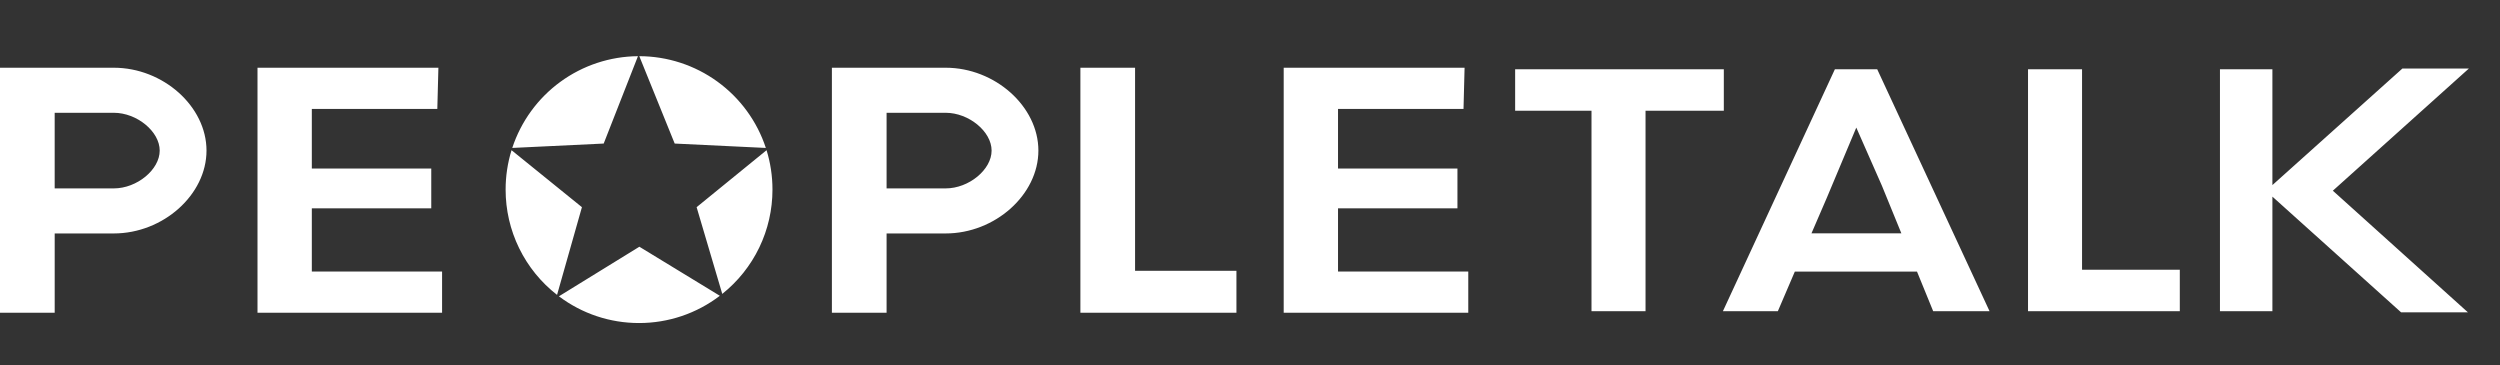 <?xml version="1.0" encoding="UTF-8"?> <svg xmlns="http://www.w3.org/2000/svg" width="178" height="26" viewBox="0 0 178 26" fill="none"><rect x="0" y="0" width="178" height="26" fill="#333333" stroke="none"/> <path fill-rule="evenodd" clip-rule="evenodd" d="M51.253 21.06L45.523 17.567L39.795 21.097C41.439 22.335 43.442 23.003 45.5 23C47.579 23.003 49.601 22.321 51.253 21.06ZM36 13.5C35.999 14.946 36.328 16.373 36.963 17.672C37.597 18.971 38.521 20.108 39.662 20.995L41.433 14.751L36.421 10.694C36.141 11.603 35.999 12.549 36 13.5ZM45.423 4C43.435 4.016 41.503 4.655 39.897 5.827C38.292 6.999 37.094 8.645 36.473 10.533L42.983 10.221L45.423 4ZM48.039 10.221L54.528 10.533C53.904 8.635 52.697 6.983 51.079 5.81C49.462 4.637 47.516 4.004 45.518 4L48.038 10.221H48.039ZM51.425 20.926C52.541 20.037 53.442 18.907 54.061 17.622C54.68 16.336 55.001 14.927 55 13.5C55 12.523 54.853 11.581 54.579 10.694L49.599 14.751L51.425 20.926ZM95.267 14.833H103.77V12H95.267V7.757H104.202L104.278 4.822H91.399V22.265H104.541V19.331H95.267V14.833ZM130.644 4.93L122.671 22.157H126.583L127.792 19.337H136.49L137.642 22.157H141.656L133.657 4.93H130.644ZM135.377 16.613H128.977L130.062 14.1L132.168 9.084L133.99 13.219L135.377 16.613ZM161.795 14V22.157H158.061V4.93H161.795V13.178L171.052 4.878H175.785L166.099 13.578L175.716 22.238H170.959L170.924 22.208L161.795 14ZM107.878 7.882H113.315V22.157H117.162V7.882H122.736V4.93H107.878V7.882ZM144.395 4.93H148.242V19.206H155.202V22.156H144.395V4.93ZM80.817 4.822H76.924V22.265H88.034V19.28H80.817V4.822ZM59.231 4.822V22.265H63.125V16.622H67.33C70.848 16.622 73.933 13.865 73.933 10.722C73.933 7.579 70.848 4.822 67.33 4.822H59.231ZM67.331 13.414H63.125V8.03H67.33C68.981 8.03 70.602 9.363 70.602 10.722C70.602 12.081 68.983 13.414 67.331 13.414ZM22.202 14.833H30.706V12H22.202V7.757H31.137L31.214 4.822H18.334V22.265H31.476V19.331H22.202V14.833ZM0.282 4.822H8.1C11.617 4.822 14.703 7.579 14.703 10.722C14.703 13.865 11.617 16.622 8.1 16.622H3.894V22.265H0V4.822H0.281H0.282ZM3.893 8.03V13.414H8.1C9.75 13.414 11.371 12.081 11.371 10.722C11.371 9.363 9.751 8.03 8.1 8.03H3.894H3.893Z" fill="white"></path> </svg> 